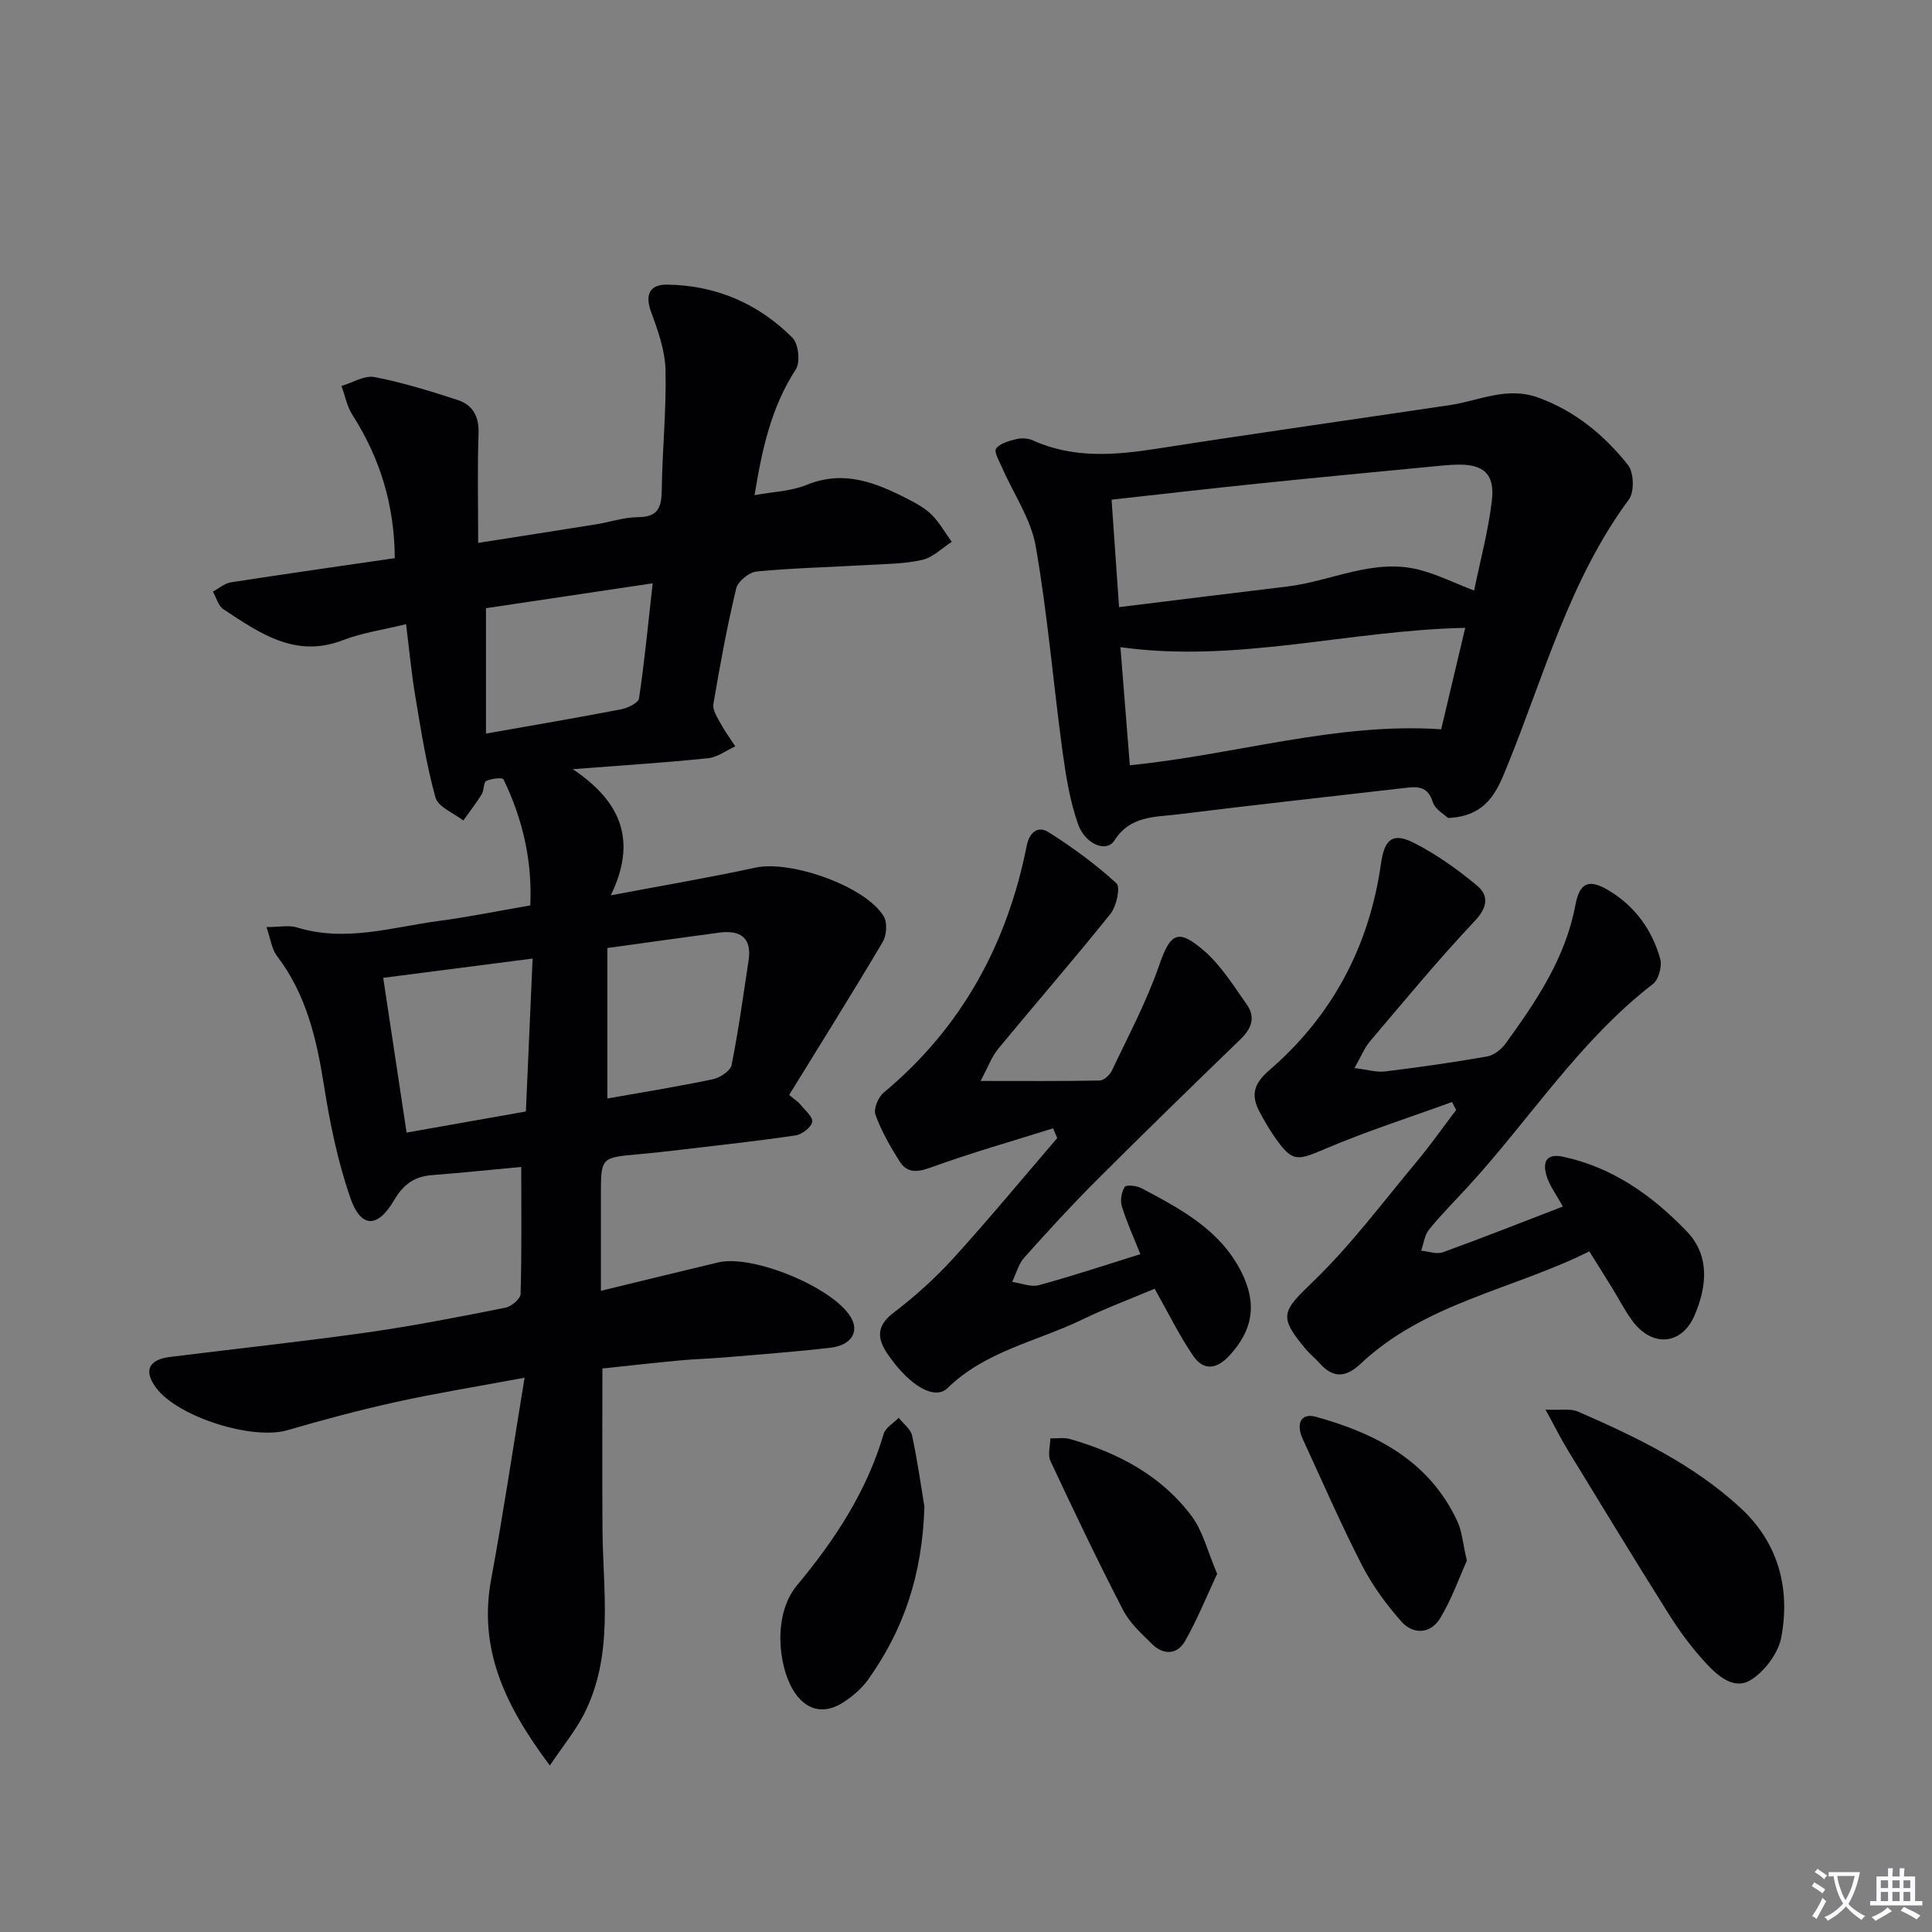 <svg enable-background="new 0 0 400 400" viewBox="0 0 400 400" xmlns="http://www.w3.org/2000/svg"><rect x="0" y="0" width="400" height="400" fill="#808080" stroke="none"/><path d="m377.9 391.2c-.2.3-.4.5-.6.8-.7-.6-1.4-1-2.2-1.5.2-.3.4-.5.5-.8.6.4 1.4.8 2.3 1.5zm-1.8 6.1c-.2-.2-.5-.4-.9-.6.4-.6.8-1.2 1.2-1.9s.7-1.3.9-1.9c.3.3.5.5.8.7-.7 1.3-1.4 2.6-2 3.7zm2.2-9c-.3.3-.5.5-.6.8-.6-.6-1.3-1.1-2-1.5.3-.3.5-.5.6-.7.6.5 1.3.9 2 1.4zm.3.2v-.9h2 4.5c-.3 1.3-.6 2.5-1 3.6s-.9 2.1-1.4 3c.4.5 1 1 1.6 1.4s1.2.8 1.9 1.1c-.3.2-.5.4-.8.8-.4-.3-1-.7-1.6-1.2s-1.2-1.1-1.6-1.6c-.5.6-1.1 1.1-1.7 1.6s-1.4.9-2.1 1.4c-.1-.3-.3-.5-.7-.8.6-.2 1.2-.5 1.9-1s1.4-1.1 2-1.8c-.5-.8-.9-1.6-1.2-2.5s-.6-2-.8-3.2c-.4.1-.7.1-1 .1zm2.5 2.7c.3 1 .7 1.7 1 2.2.3-.5.6-1.1 1-2s.6-1.9.9-3h-3.2-.4c.1.9.3 1.8.7 2.8z" fill="#fbfafc"/><path d="m396.5 388.5v1.5 3.6h1.5v.9c-.4 0-1 0-1.7 0h-7.9c-.5 0-.9 0-1.2 0v-.9h1.3v-3.5c0-.7 0-1.2 0-1.6h2.4c0-.8 0-1.4 0-1.7h1c0 .3-.1.8-.1 1.7h1.5c0-.8 0-1.4 0-1.7h1c0 .3-.1.9-.1 1.7zm-8.2 9.2c-.2-.3-.5-.5-.8-.8.8-.3 1.4-.6 1.9-.9s1-.7 1.4-1.1c.3.3.6.5.9.8-1.6 1-2.8 1.6-3.4 2zm2.6-6.8v-1.6h-1.5v1.6zm0 2.7v-1.9h-1.5v1.9zm2.4-2.7v-1.6h-1.5v1.6zm0 2.7v-1.9h-1.5v1.9zm.2 2 .7-.8c.4.2.9.5 1.6.8s1.3.7 1.8 1c-.3.3-.5.5-.8.8-.4-.3-1.5-1-3.3-1.8zm2-4.7v-1.6h-1.4v1.6zm0 2.7v-1.9h-1.4v1.9z" fill="#fbfafc"/><g fill="#010103"><path d="m107.92 241.6c-5.97.56-12.24 1.21-18.51 1.7-3.6.28-5.88 1.9-7.76 5.11-3.49 5.96-6.94 5.92-9.16-.52-2.57-7.47-4.19-15.35-5.42-23.18-1.52-9.64-3.67-18.86-9.74-26.81-1.08-1.41-1.3-3.48-2.16-5.96 2.75 0 4.67-.43 6.3.07 10.01 3.11 19.7-.05 29.47-1.35 6.08-.81 12.11-2.04 18.85-3.21.43-9.13-1.54-17.83-5.55-26.1-.2-.41-2.53-.18-3.56.34-.61.31-.43 1.91-.93 2.73-1.17 1.89-2.54 3.65-3.83 5.46-1.99-1.56-5.2-2.78-5.75-4.75-1.9-6.81-3-13.87-4.17-20.87-.82-4.86-1.27-9.79-1.93-15.03-4.77 1.17-9.07 1.77-13.01 3.29-9.92 3.85-17.3-1.45-24.8-6.38-1.07-.7-1.47-2.41-2.18-3.65 1.24-.66 2.41-1.72 3.72-1.92 11.13-1.73 22.28-3.31 33.94-5.01-.08-10.94-3.01-20.67-8.78-29.66-1.13-1.76-1.52-3.98-2.26-5.99 2.29-.67 4.75-2.24 6.84-1.84 5.83 1.12 11.55 2.9 17.2 4.74 3.14 1.02 4.47 3.41 4.34 6.97-.26 7.25-.08 14.52-.08 22.62 8.43-1.33 16.38-2.55 24.32-3.83 2.95-.47 5.88-1.48 8.83-1.5 4.15-.03 4.81-2.08 4.86-5.63.11-8.27.97-16.55.78-24.8-.09-4.01-1.53-8.11-2.95-11.95-1.36-3.68-.39-5.81 3.31-5.76 10.06.14 18.84 3.9 25.91 10.99 1.26 1.26 1.67 5.07.71 6.55-5.06 7.76-6.97 16.4-8.55 26.05 3.86-.72 7.58-.81 10.79-2.13 7.69-3.15 14.3-.48 20.91 2.91 1.77.91 3.61 1.9 4.98 3.28 1.62 1.63 2.79 3.72 4.15 5.61-2.03 1.29-3.91 3.23-6.12 3.73-3.68.84-7.57.84-11.37 1.06-7.64.44-15.29.61-22.9 1.34-1.56.15-3.89 2.04-4.24 3.51-1.89 7.9-3.36 15.91-4.72 23.93-.21 1.24.82 2.78 1.51 4.05.89 1.64 2.01 3.15 3.03 4.71-1.87.85-3.68 2.26-5.62 2.46-8.68.9-17.4 1.45-28.03 2.27 10.28 6.88 13.23 15.05 7.87 26.12 11.17-2.11 20.61-3.71 29.96-5.74 7.28-1.58 22.82 3.85 26.55 10.1.77 1.29.6 3.91-.21 5.28-6.31 10.66-12.89 21.16-19.37 31.68 1.29 1.09 1.88 1.44 2.28 1.94.95 1.19 2.68 2.61 2.49 3.64-.21 1.14-2.11 2.61-3.44 2.8-7.87 1.17-15.79 2.02-23.69 2.96-2.97.35-5.94.69-8.91.95-7.71.69-7.71.67-7.71 8.54v19.73c8.6-2.09 16.43-4.01 24.28-5.88 7.17-1.71 23.78 5.18 27.46 11.34 1.8 3 .13 5.81-4.2 6.32-7.25.85-14.55 1.38-21.83 2-3.15.27-6.32.34-9.46.64-5.41.51-10.81 1.12-15.94 1.66 0 11.49-.06 22.42.02 33.36.1 12.9 2.39 26.04-3.86 38.25-1.74 3.39-4.22 6.4-7.04 10.59-9.29-12.41-14.83-24.06-12.15-38.56 2.49-13.46 4.5-27.02 6.92-41.73-9.99 1.86-18.3 3.2-26.5 5-7.6 1.68-15.14 3.69-22.61 5.87-7.22 2.11-22.69-2.71-27.2-8.8-2.59-3.49-1.56-5.81 2.89-6.37 13.67-1.7 27.38-3.17 41.02-5.1 9.52-1.35 18.97-3.22 28.41-5.09 1.24-.24 3.13-1.82 3.16-2.83.25-8.57.14-17.19.14-26.32zm-28.58-39.15c1.63 10.8 3.2 21.21 4.84 32.04 8.57-1.52 16.52-2.92 24.7-4.37.47-10.66.92-20.9 1.39-31.66-10.6 1.37-20.55 2.65-30.93 3.99zm46.41-6.17v31.15c7.23-1.28 14.59-2.46 21.87-3.99 1.47-.31 3.61-1.73 3.85-2.95 1.43-7.15 2.41-14.38 3.51-21.59.73-4.79-1.71-6.38-6.08-5.81-7.37.98-14.75 2.03-23.15 3.19zm-25.13-44.4c10.02-1.77 19-3.29 27.94-5.02 1.39-.27 3.6-1.32 3.74-2.26 1.14-7.63 1.88-15.32 2.83-23.83-12.25 1.83-23.6 3.52-34.51 5.15z"/><path d="m299.8 169.36c-.7-.69-2.68-1.77-3.16-3.31-.94-3.01-2.78-3.26-5.29-2.97-15.84 1.84-31.69 3.56-47.51 5.53-4.75.59-9.81.23-13.13 5.42-1.63 2.54-6.04.82-7.54-3.48-1.67-4.8-2.5-9.94-3.19-15-1.92-14.15-3.09-28.42-5.55-42.47-.99-5.65-4.59-10.83-6.95-16.25-.57-1.31-1.73-3.26-1.25-3.94.79-1.1 2.66-1.6 4.16-1.97 1.07-.26 2.44-.2 3.44.25 8.4 3.8 17 3.08 25.79 1.71 20.16-3.15 40.37-6 60.56-9.01 6.1-.91 11.83-3.95 18.42-1.51 7.66 2.84 13.57 7.77 18.46 13.91 1.22 1.53 1.35 5.57.19 7.13-12.39 16.77-17.63 36.72-25.34 55.57-2.01 4.9-4.09 10.02-12.11 10.39zm-68.11-43.66c11.9-1.46 23.36-2.9 34.83-4.27 9.11-1.09 17.79-5.89 27.28-3.47 3.73.95 7.25 2.71 11.4 4.31 1.3-6.35 2.96-12.45 3.68-18.65.64-5.53-1.76-7.56-7.27-7.42-1.49.04-2.99.18-4.48.33-12.21 1.18-24.43 2.33-36.64 3.59-10.01 1.03-20.01 2.19-30.35 3.33.52 7.41 1 14.29 1.55 22.25zm71.67 4.29c-24.16.5-47.24 7.36-71.39 4 .65 8.12 1.31 16.38 1.95 24.45 22.11-2.22 42.72-8.91 64.46-7.45 1.63-6.85 3.22-13.58 4.98-21z"/><path d="m323.57 249.8c-1.43-2.62-2.81-4.4-3.39-6.41-.76-2.61-.24-4.68 3.44-3.9 10.34 2.21 18.54 8.1 25.63 15.48 4.86 5.06 4.1 11.54 1.58 17.38-2.72 6.3-8.95 6.58-12.98.96-1.55-2.16-2.77-4.54-4.17-6.81-1.39-2.26-2.81-4.5-4.63-7.42-15.8 7.91-33.96 10.64-47.39 23.31-2.99 2.82-5.66 3.01-8.44-.15-.88-.99-1.95-1.82-2.8-2.83-5.86-6.94-4.96-7.9 1.46-14.09 7.85-7.57 14.45-16.46 21.48-24.87 2.86-3.42 5.42-7.09 8.12-10.64-.28-.55-.57-1.1-.85-1.65-8.76 3.19-17.66 6.03-26.22 9.68-5.98 2.55-6.86 2.81-10.57-2.53-1.14-1.64-2.13-3.38-3.07-5.14-1.82-3.4-1.21-5.8 1.98-8.55 13.07-11.27 20.74-25.69 23.16-42.79.7-4.98 2.34-6.58 6.77-4.35 4.66 2.35 9.02 5.47 13.05 8.81 2.58 2.13 2.29 4.55-.45 7.45-7.53 7.98-14.52 16.47-21.63 24.84-1.14 1.34-1.81 3.07-3.22 5.55 2.68.32 4.55.92 6.33.7 7.08-.87 14.15-1.87 21.17-3.11 1.41-.25 2.95-1.5 3.83-2.72 6.34-8.77 12.38-17.68 14.42-28.67.88-4.73 2.89-5.41 7.03-2.89 5.37 3.27 8.83 8.12 10.51 14.04.43 1.53-.29 4.32-1.49 5.24-15.24 11.76-25.51 28.02-38.31 41.97-2.7 2.94-5.54 5.78-8.05 8.88-.93 1.14-1.11 2.89-1.64 4.37 1.51.14 3.2.79 4.49.33 8.11-2.93 16.11-6.11 24.85-9.47z"/><path d="m218.03 233.61c-8.48 2.67-17.05 5.09-25.39 8.13-2.86 1.04-4.88 1.1-6.41-1.32-1.93-3.06-3.76-6.26-4.98-9.64-.43-1.2.58-3.63 1.71-4.57 16.14-13.43 25.56-30.72 29.61-51.1.58-2.9 2.4-4.15 4.48-2.84 4.97 3.13 9.77 6.65 14.1 10.61.86.78.02 4.74-1.22 6.29-7.58 9.47-15.56 18.63-23.28 28-1.35 1.64-2.1 3.78-3.63 6.63 9.14 0 16.9.07 24.66-.09.87-.02 2.09-1.14 2.52-2.04 3.38-7.16 7.15-14.2 9.73-21.64 2.34-6.76 3.83-7.97 9.37-3.17 3.53 3.06 6.13 7.27 8.87 11.17 1.78 2.53.97 4.9-1.27 7.07-10.01 9.69-20 19.4-29.85 29.25-5.18 5.18-10.14 10.58-15.01 16.05-1.19 1.34-1.67 3.32-2.48 5 1.85.26 3.87 1.13 5.53.68 6.88-1.87 13.64-4.13 21.01-6.42-1.41-3.55-2.84-6.67-3.84-9.92-.37-1.21-.06-2.95.61-4.01.3-.48 2.47-.25 3.47.28 8.11 4.29 16.27 8.61 20.66 17.31 3.36 6.66 2.36 12.14-2.49 17.37-2.68 2.89-5.37 3.08-7.45.05-2.88-4.19-5.12-8.82-8-13.92-4.82 2.03-10.05 3.99-15.06 6.41-9.35 4.52-19.97 6.48-27.81 14.15-2.65 2.59-7.77-.42-12.16-6.66-2.27-3.22-2.93-5.97.95-8.92 4.45-3.38 8.67-7.19 12.44-11.33 7.36-8.1 14.33-16.54 21.47-24.85-.29-.69-.58-1.35-.86-2.01z"/><path d="m319.99 291.85c3.24.15 5.2-.26 6.7.4 12.03 5.24 23.88 10.92 33.65 19.93 7.83 7.22 10.35 16.62 8.46 26.79-.61 3.28-3.39 6.99-6.25 8.81-3.59 2.28-7.01-.91-9.47-3.57-2.8-3.02-5.29-6.4-7.49-9.89-7.07-11.23-13.97-22.57-20.88-33.9-1.46-2.36-2.68-4.84-4.72-8.57z"/><path d="m191.39 311.93c-.44 14.49-4.47 25.7-11.64 35.79-1.31 1.84-3.17 3.44-5.08 4.69-4.14 2.71-7.95 1.7-10.51-2.57-2.88-4.79-4.32-15.41.88-21.65 7.79-9.35 14.43-19.43 17.91-31.31.38-1.31 2.05-2.24 3.12-3.34.96 1.23 2.49 2.34 2.78 3.72 1.16 5.48 1.94 11.04 2.54 14.67z"/><path d="m252 325.84c-2.17 4.63-4.11 9.47-6.67 13.96-1.58 2.77-4.43 2.91-6.76.63-2.22-2.18-4.67-4.41-6.06-7.1-5.25-10.15-10.17-20.48-15.02-30.83-.6-1.29-.05-3.12-.03-4.7 1.37.03 2.82-.23 4.09.14 9.93 2.86 18.88 7.54 25.15 15.94 2.37 3.16 3.33 7.38 5.3 11.96z"/><path d="m303.7 323.13c-1.54 3.41-3.12 7.92-5.53 11.91-1.97 3.25-5.57 3.46-8.04.67-3.14-3.55-6.02-7.49-8.18-11.7-4.37-8.52-8.19-17.33-12.21-26.03-1.51-3.27-.36-5.5 2.7-4.65 12.5 3.46 23.53 9.17 29.32 21.71.94 2.05 1.09 4.45 1.94 8.09z"/></g></svg>